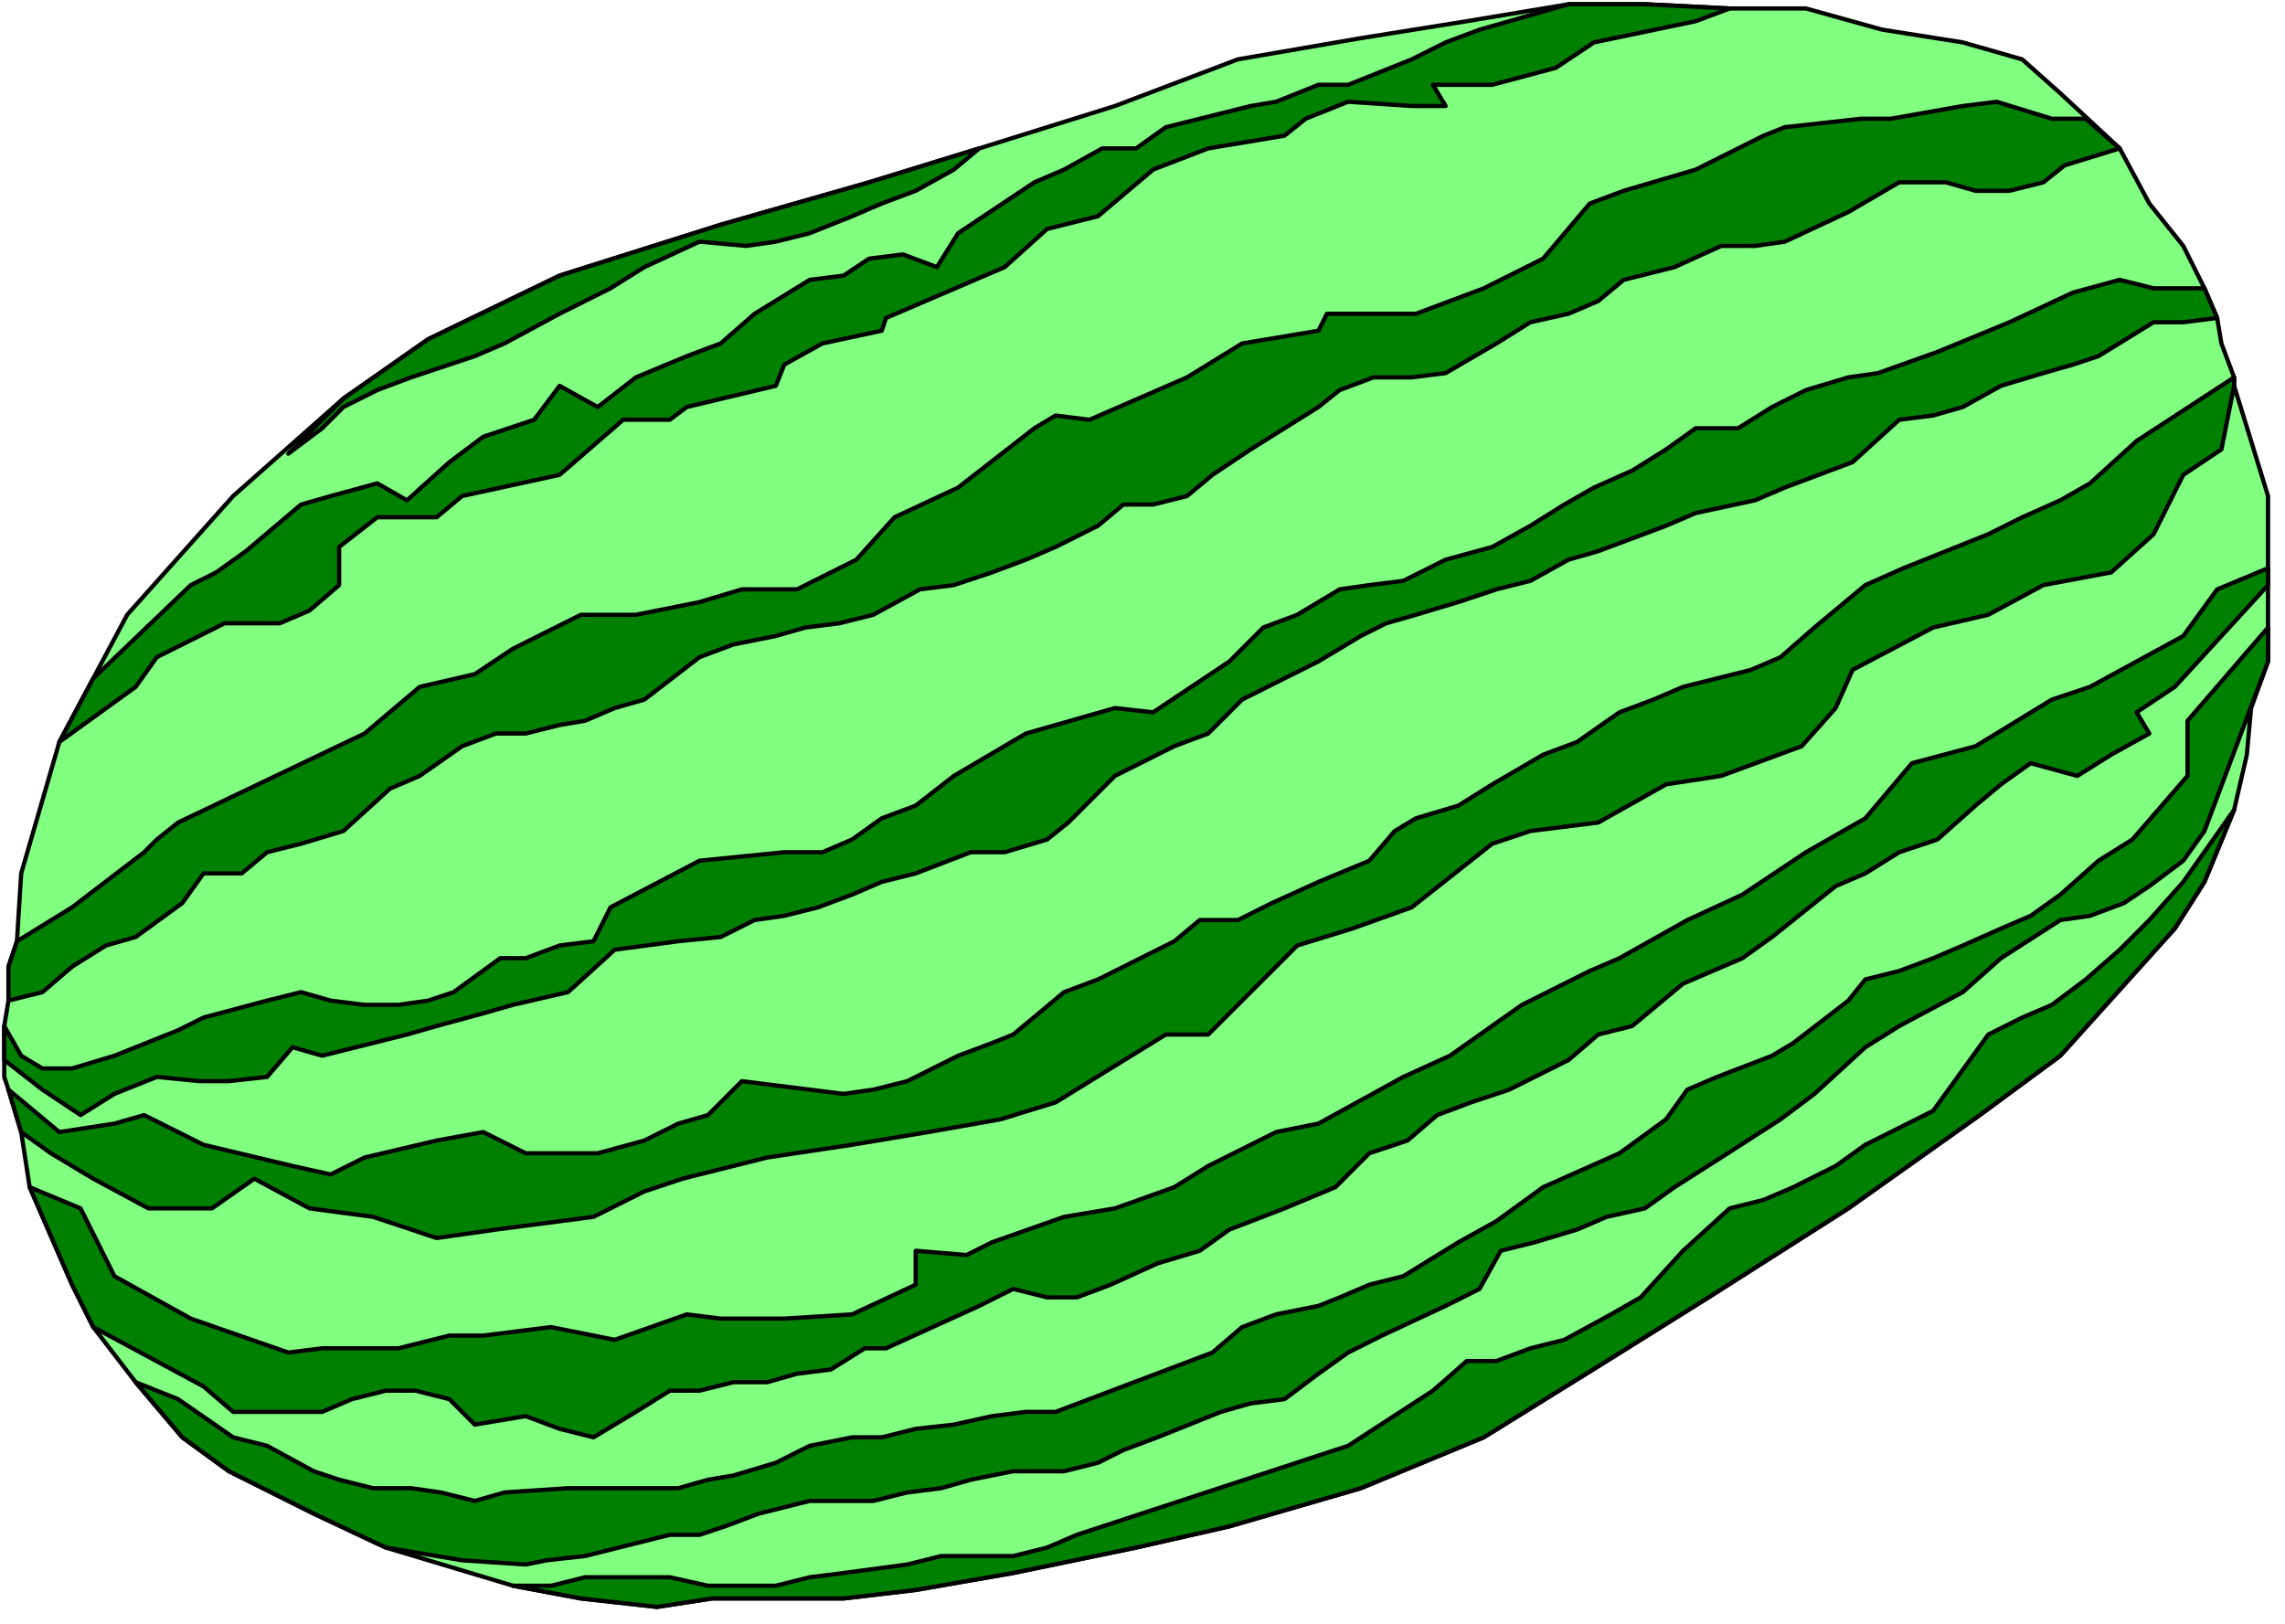 <svg xmlns="http://www.w3.org/2000/svg" width="172.4" height="122.533" fill-rule="evenodd" stroke-linecap="round" preserveAspectRatio="none" viewBox="0 0 539 383"><style>.pen1{stroke:#000;stroke-width:1;stroke-linejoin:round}.brush2{fill:green}</style><path d="m477 14 9 8 14 13 7 13 8 10 5 10 3 7 1 6 3 8v2l4 13 4 13v39l-4 11-1 11-3 13-7 17-7 11-27 30-19 14-31 22-33 21-24 15-29 18-29 12-31 9-22 5-29 6-23 4-17 2h-31l-13 2-18-2-16-3-30-9-17-8-20-10-11-8-11-13-10-13-5-10-10-23-2-13-3-10-1-3v-12l1-6v-8l2-6 1-16 9-31 8-15 8-15 25-28 26-23 20-14 31-15 38-12 35-10 26-8 32-10 29-11 29-5 25-4 24-4h18l20 1h18l18 5 19 3 14 4z" class="pen1" style="fill:#80ff80"/><path d="m81 94 20-14 31-15 38-12 35-10 26-8-6 5-9 5-8 3-7 3-10 4-8 2-7 1-11-1-13 6-8 5-12 6-13 7-7 3-6 2-9 3-8 3-8 4-5 5-8 6 13-13zM408 2l-8 3-24 5-9 6-15 4h-14l3 5h-8l-15-1-10 4-5 4-18 3-13 5-13 11-12 3-10 9-28 12-1 3-14 3-9 5-2 5-21 5-4 3h-11l-15 13-23 5-6 5H89l-9 7v9l-7 6-7 3H53l-16 8-5 7-18 13 8-15 23-22 6-3 7-5 13-11 7-2 11-3 7 4 10-9 8-6 12-4 6-8 9 5 9-7 12-5 8-3 8-7 13-8 8-1 6-4 8-1 8 3 5-8 18-12 7-3 9-5h8l7-5 8-2 12-3 6-1 10-4h7l15-6 8-4 8-3 7-2 14-4h18l20 1zM2 228v8l8-2 7-6 8-5 7-2 11-8 5-7h9l6-5 8-2 10-3 11-10 7-3 10-7 8-3h7l8-2 6-1 7-3 7-2 13-10 8-3 10-2 7-2 8-1 8-2 11-6 8-1 9-3 8-3 7-3 10-5 6-5h7l8-2 6-5 9-6 8-5 8-5 5-4 8-3h9l8-1 12-7 8-5 9-2 7-3 6-5 12-3 11-5h8l7-1 15-7 12-7h11l7 2h8l8-2 5-4 13-4-8-7h-8l-13-4-8 1-17 3h-7l-18 2-5 2-16 8-17 5-8 3-11 13-14 7-16 6h-21l-2 4-18 3-13 8-23 10-8-1-5 3-18 14-15 7-9 10-14 7h-13l-10 3-15 3h-13l-16 8-9 6-13 3-13 11-44 21-5 4-3 3-17 13-13 8-2 6zM523 75l-8 1h-7l-13 8-6 2-7 2-10 3-9 5-7 2-8 1-11 10-8 3-8 3-7 3-14 3-7 3-8 3-8 3-7 2-9 5-8 2-9 3-10 3-7 2-6 3-10 6-8 4-10 5-8 8-8 3-14 7-11 11-5 4-10 3h-8l-13 5-8 2-7 3-8 3-8 2-7 1-8 4-10 1-15 2-11 10-13 3-7 2-11 3-7 2-8 2-12 3-7-2-6 7-9 1h-7l-10-1-10 4-8 5-9-6-9-7v-8l4 7 5 3h7l10-3 15-6 6-3 15-4 8-2 7 2 8 1h8l7-1 6-2 11-8h6l8-3 8-1 4-8 21-11 20-2h9l7-3 7-5 8-3 9-7 17-10 21-6 9 1 18-12 8-8 8-3 10-6 7-1 8-1 10-5 11-3 9-5 8-5 7-4 9-4 8-5 7-5h10l8-5 8-4 10-3 7-1 14-5 17-7 15-7 11-3 8 2h12l3 7z" class="pen1 brush2"/><path d="m524 106-9 6-7 14-10 9-16 3-13 7-13 3-19 10-4 9-8 9-19 7-13 2-16 9-16 2-9 3-19 15-14 5-13 4-21 21h-10l-13 8-13 8-13 4-17 3-18 3-20 3-20 5-9 3-12 6-23 3-14 2-15-5-15-2-13-7-10 7H35l-13-7-10-6-7-5-3-10 12 10 13-2 7-2 14 7 21 5 9 2 8-4 17-4 11-2 10 5h17l11-3 8-4 7-2 8-8 24 3 7-1 8-2 12-6 8-3 5-2 12-10 8-3 10-5 8-4 6-5h9l8-4 11-5 12-5 6-7 5-3 10-3 8-5 12-7 8-3 10-7 8-3 7-3 8-2 8-2 7-3 8-7 12-10 9-4 10-4 10-4 8-4 9-4 7-4 11-10 23-15v2l-3 15z" class="pen1 brush2"/><path d="m22 313 26 14 7 6h21l7-3 8-2h7l8 2 6 6 12-2 8 3 8 2 10-6 8-5h7l8-2h8l7-2 8-1 8-5h5l22-10 8-4 8 2h7l8-3 11-5 10-3 7-5 13-5 12-5 8-8 9-3 7-6 8-3 9-3 14-7 7-6 8-2 12-10 14-6 7-5 15-12 7-3 8-5 9-3 9-8 6-5 7-5 11 3 8-5 9-5-3-5 9-6 11-12 11-12v-4l-12 5-8 11-22 12-9 3-18 11-15 4-11 13-14 8-15 10-13 6-16 9-7 3-16 8-17 12-11 5-20 11-10 2-16 8-8 5-14 5-12 2-17 6-6 3-12-1v8l-15 7-16 1h-15l-8-1-17 6-15-3-16 2h-8l-12 3H76l-8 1-23-8-18-10-8-16-12-5 10 23 5 10z" class="pen1 brush2"/><path d="m109 368 15 1 5-1 9-1 12-3 8-2h7l6-2 8-3 12-3h15l8-2 8-1 7-2 10-2h12l8-2 6-3 8-3 15-6 7-2 8-1 8-6 7-5 8-4 15-7 8-4 5-9 8-2 10-3 7-3 9-2 7-5 11-7 14-9 8-6 12-11 8-5 15-8 9-8 14-9 7-1 8-3 6-4 8-6 5-7 15-40v-8l-19 22v13l-13 15-8 5-9 8-7 5-7 3-9 4-7 3-8 3-8 2-4 5-13 10-5 3-13 5-7 3-5 7-11 8-18 8-11 8-9 5-13 8-8 2-7 3-5 2-10 2-8 3-7 6-37 14h-7l-8 1-9 2-9 1-8 2h-7l-10 2-8 4-10 3-6 1-7 2h-26l-15 1-7 2-8-2-7-1h-9l-8-2-6-2-11-6-8-2-13-9-10-4 11 13 11 8 20 10 17 8 18 3z" class="pen1 brush2"/><path d="m527 191-7 17-7 11-27 30-19 14-31 22-33 21-24 15-29 18-29 12-31 9-22 5-29 6-23 4-17 2h-31l-13 2-18-2-16-3h9l8-2h20l9 2h16l8-2 8-1 15-2 8-2h17l8-2 7-3 64-21 20-13 8-7h7l8-3 8-2 11-6 7-4 10-11 11-10 8-2 7-3 10-5 7-5 16-8 13-18 8-4 7-3 8-6 8-7 7-7 8-9 12-17z" class="pen1 brush2"/></svg>
